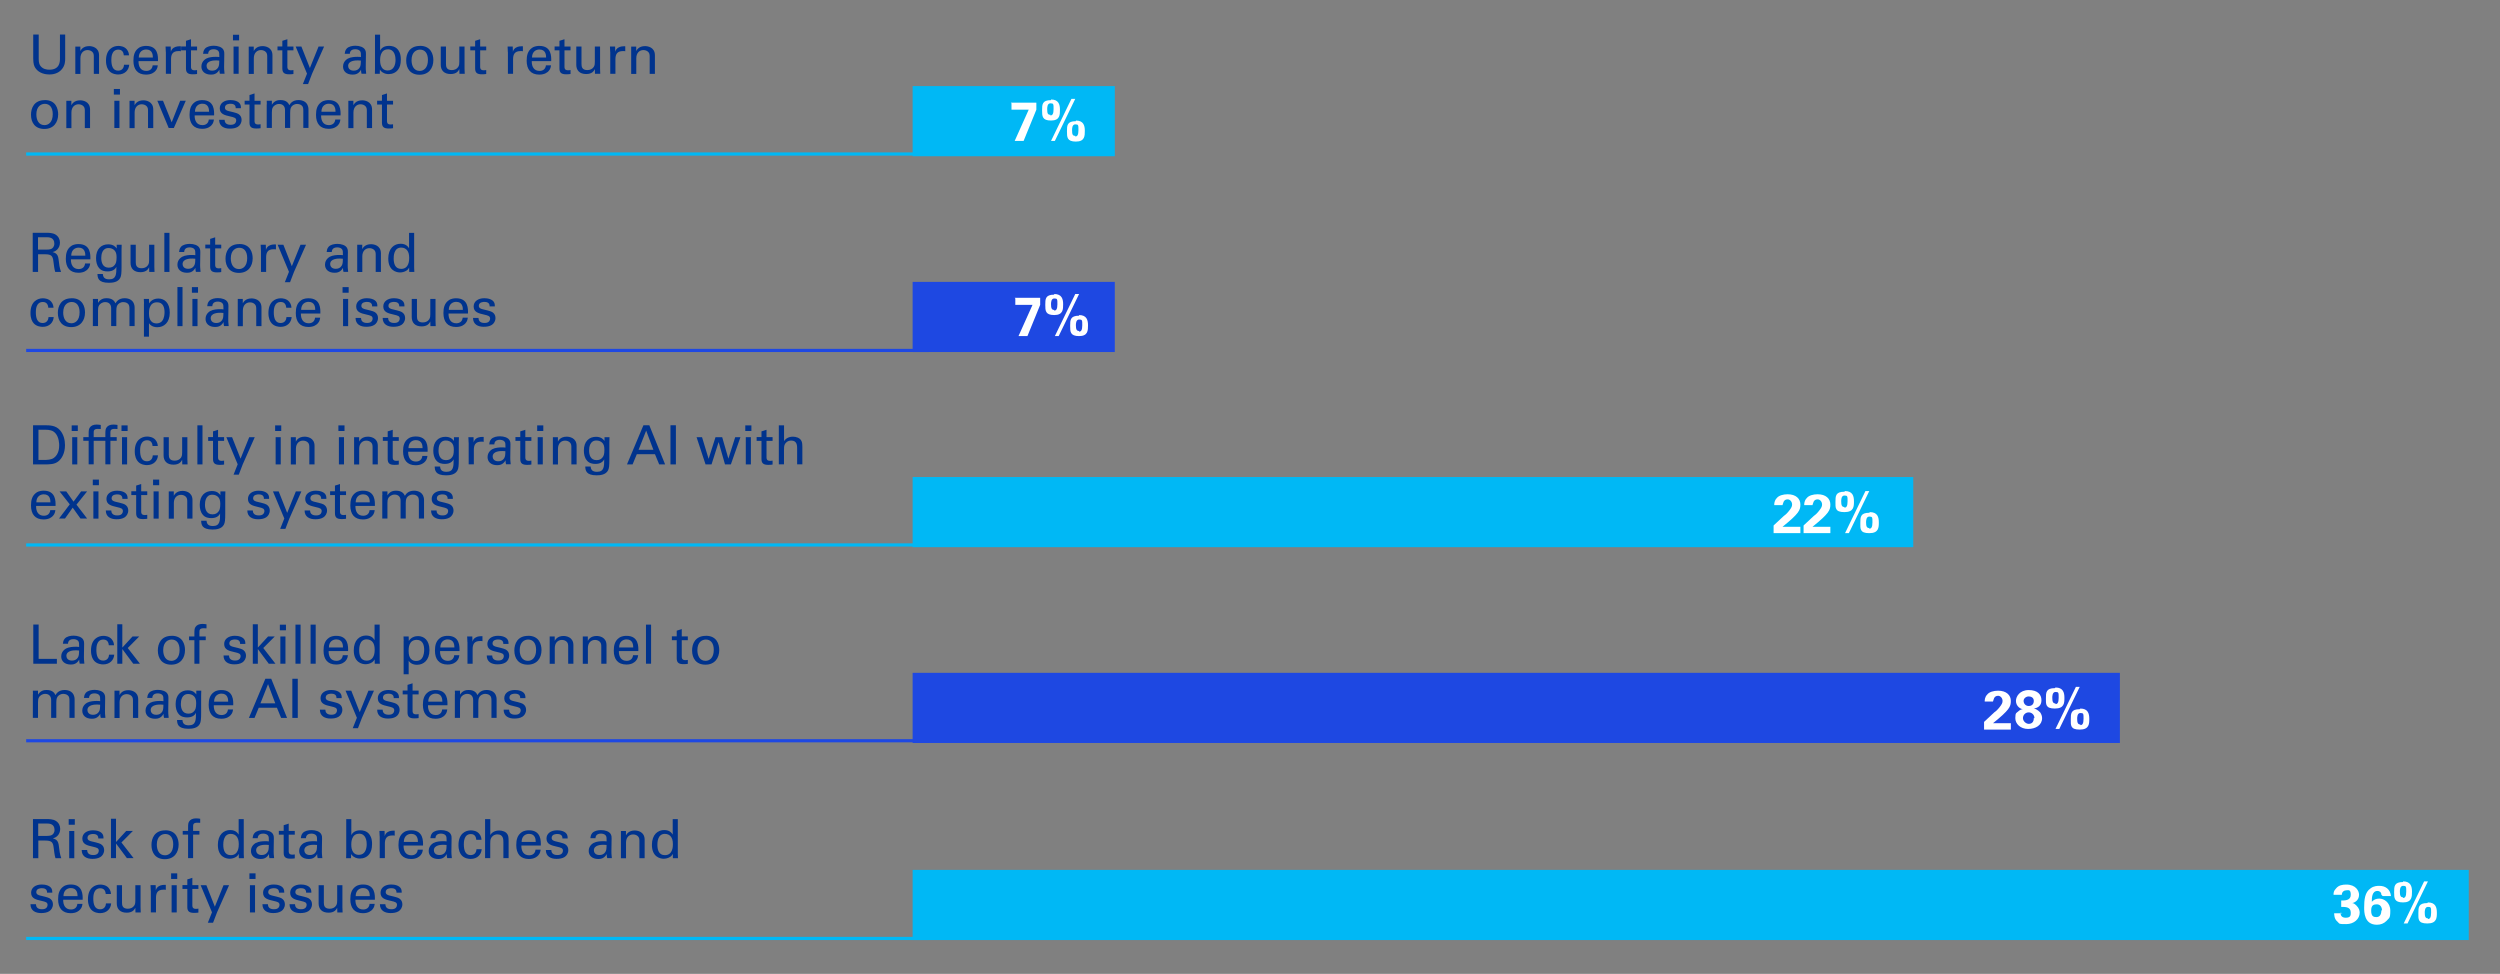 <?xml version="1.0" encoding="UTF-8"?>
<svg id="Design" xmlns="http://www.w3.org/2000/svg" version="1.1" viewBox="0 0 392 152.7">
  <rect x="0" y="0" width="392" height="152.7" fill="#808080" stroke="none"/>
  <!-- Generator: Adobe Illustrator 29.1.0, SVG Export Plug-In . SVG Version: 2.1.0 Build 54)  -->
  <defs>
    <style>
      .st0 {
        fill: #00338d;
      }

      .st1 {
        fill: #fff;
      }

      .st2 {
        fill: #00b8f5;
      }

      .st3 {
        fill: #1e48e2;
      }
    </style>
  </defs>
  <g>
    <rect class="st3" x="4.1" y="54.7" width="141.5" height=".5"/>
    <rect class="st3" x="143.1" y="44.2" width="31.7" height="11"/>
  </g>
  <g>
    <rect class="st3" x="4.1" y="115.9" width="141.5" height=".5"/>
    <rect class="st3" x="143.1" y="105.5" width="189.3" height="11"/>
  </g>
  <g>
    <rect class="st2" x="4.1" y="23.9" width="141.5" height=".5"/>
    <rect class="st2" x="143.1" y="13.5" width="31.7" height="11"/>
  </g>
  <g>
    <rect class="st2" x="4.1" y="146.9" width="141.5" height=".5"/>
    <rect class="st2" x="143.1" y="136.4" width="244" height="11"/>
  </g>
  <g>
    <rect class="st2" x="4.1" y="85.2" width="141.5" height=".5"/>
    <rect class="st2" x="143.1" y="74.8" width="156.9" height="11"/>
  </g>
  <g>
    <path class="st1" d="M367,143.1c0,.2,0,.8.8.8s.8-.4.8-.8c0-.9-.8-.9-1.5-.9v-1c.6,0,1.5,0,1.5-.9s-.4-.7-.7-.7-.7.2-.7.7h-1.3c0-.3,0-.6.4-1,.4-.5,1-.6,1.6-.6,1.5,0,2,1,2,1.6,0,1-.9,1.3-1.1,1.3.2,0,.4.1.7.4.4.4.5.8.5,1.1,0,1-.9,1.8-2.1,1.8s-1,0-1.4-.4c-.5-.4-.5-1.1-.5-1.3h1.3l-.3-.1Z"/>
    <path class="st1" d="M373.4,140.3c0-.4-.3-.6-.6-.6-.9,0-.9,1.1-.9,1.7.2-.2.5-.5,1.2-.5s1.7.6,1.7,1.9-.2,1.1-.6,1.6c-.4.4-.9.6-1.5.6-2,0-2-2-2-2.7,0-1.2.1-2.4,1-3,.5-.4,1.1-.4,1.4-.4.9,0,1.7.5,1.8,1.6h-1.3l-.2-.2ZM373.5,142.8c0-.6-.3-1-.8-1s-.9.1-.9,1,.4,1,.8,1,.8-.2.8-1.1h0l.1.1Z"/>
    <path class="st1" d="M376.8,138.2c1.2,0,1.4.8,1.4,1.6s0,1.7-1.4,1.7-1.4-.7-1.4-1.6,0-1.6,1.4-1.6h0v-.1ZM376.8,140.8c.3,0,.5-.2.5-1s0-.9-.5-.9-.5.7-.5.9c0,.6.1.9.5.9v.1ZM380.7,138.2l-3.2,6.6h-.6l3.2-6.6h.6ZM380.7,141.5c1.2,0,1.4.8,1.4,1.6s0,1.7-1.5,1.7-1.4-.7-1.4-1.6,0-1.6,1.4-1.6h0l.1-.1ZM380.7,144.1c.3,0,.5-.2.5-1s0-.9-.5-.9-.5.7-.5.9c0,.6.1.9.5.9h0v.1Z"/>
  </g>
  <g>
    <path class="st1" d="M311.2,113.1l1.5-1.4c.3-.2.6-.5.9-.9s.4-.6.4-.9c0-.4-.3-.8-.7-.8-.7,0-.7.7-.8.9h-1.3c0-.2,0-.7.4-1.1.3-.4,1-.6,1.7-.6,1.3,0,2,.7,2,1.6s-.2,1.4-2.8,3.5h2.8v1h-4.2v-1.2h0l.1-.1Z"/>
    <path class="st1" d="M316.1,109.9c0-.7.6-1.7,2-1.7s2,.7,2,1.6-.6,1.2-1.2,1.3c.2,0,.6.2,1,.6.2.3.3.6.3.9,0,1.1-1,1.7-2.2,1.7s-2-.8-2-1.7.2-.8.4-1c.3-.3.6-.4.8-.4-.3,0-1.1-.4-1.1-1.3h0ZM319,112.6c0-.5-.4-.9-.9-.9s-.9.4-.9.9.5.9.9.9.8-.2.8-.9h.1ZM318.9,109.9c0-.5-.4-.7-.8-.7s-.8.3-.8.7.3.8.8.8.8-.3.8-.8Z"/>
    <path class="st1" d="M322.3,107.8c1.2,0,1.4.8,1.4,1.6s0,1.7-1.5,1.7-1.4-.7-1.4-1.6,0-1.6,1.4-1.6h0l.1-.1ZM322.3,110.4c.3,0,.5-.2.5-1s0-.9-.5-.9-.5.7-.5.9c0,.6.1.9.5.9v.1ZM326.1,107.7l-3.2,6.6h-.6l3.2-6.6h.6ZM326.2,111.1c1.2,0,1.4.8,1.4,1.6s0,1.7-1.5,1.7-1.4-.7-1.4-1.6,0-1.6,1.4-1.6h0l.1-.1ZM326.2,113.7c.3,0,.5-.2.5-1s0-.9-.5-.9-.5.7-.5.9c0,.6.1.9.5.9h0v.1Z"/>
  </g>
  <g>
    <path class="st1" d="M278.2,82.3l1.5-1.4c.3-.2.6-.5.9-.9s.4-.6.4-.9c0-.4-.3-.8-.7-.8-.7,0-.7.7-.8.9h-1.3c0-.2,0-.7.4-1.1.3-.4,1-.6,1.7-.6,1.3,0,2,.7,2,1.6s-.2,1.4-2.8,3.5h2.8v1h-4.2v-1.2h0l.1-.1Z"/>
    <path class="st1" d="M282.9,82.3l1.5-1.4c.3-.2.6-.5.9-.9s.4-.6.4-.9c0-.4-.3-.8-.7-.8-.7,0-.7.7-.8.9h-1.3c0-.2,0-.7.4-1.1.3-.4,1-.6,1.7-.6,1.3,0,2,.7,2,1.6s-.2,1.4-2.8,3.5h2.8v1h-4.2v-1.2h0l.1-.1Z"/>
    <path class="st1" d="M289.3,77c1.2,0,1.4.8,1.4,1.6s0,1.7-1.5,1.7-1.4-.7-1.4-1.6,0-1.6,1.4-1.6h0l.1-.1ZM289.2,79.6c.3,0,.5-.2.5-1s0-.9-.5-.9-.5.7-.5.9c0,.6.1.9.5.9v.1ZM293.1,77l-3.2,6.6h-.6l3.2-6.6h.6ZM293.2,80.3c1.2,0,1.4.8,1.4,1.6s0,1.7-1.5,1.7-1.4-.7-1.4-1.6,0-1.6,1.4-1.6h0l.1-.1ZM293.1,82.9c.3,0,.5-.2.5-1s0-.9-.5-.9-.5.7-.5.9c0,.6.1.9.5.9h0v.1Z"/>
  </g>
  <g>
    <path class="st1" d="M159.1,46.7h4v1.1l-2,4.9h-1.4l2.2-4.9h-2.7v-1h0l-.1-.1Z"/>
    <path class="st1" d="M165.3,46.1c1.2,0,1.4.8,1.4,1.6s0,1.7-1.4,1.7-1.4-.7-1.4-1.6,0-1.6,1.4-1.6v-.1ZM165.3,48.7c.3,0,.5-.2.5-1s0-.9-.5-.9-.5.7-.5.9c0,.6.1.9.5.9v.1ZM169.2,46.1l-3.2,6.6h-.6l3.2-6.6h.6ZM169.2,49.4c1.2,0,1.4.8,1.4,1.6s0,1.7-1.4,1.7-1.4-.7-1.4-1.6,0-1.6,1.4-1.6h0v-.1ZM169.2,52c.3,0,.5-.2.5-1s0-.9-.5-.9-.5.7-.5.9c0,.6.1.9.5.9h0v.1Z"/>
  </g>
  <g>
    <path class="st1" d="M158.5,16.1h4v1.1l-2,4.9h-1.4l2.2-4.9h-2.7v-1h0l-.1-.1Z"/>
    <path class="st1" d="M164.8,15.6c1.2,0,1.4.8,1.4,1.6s0,1.7-1.4,1.7-1.4-.7-1.4-1.6,0-1.6,1.4-1.6v-.1ZM164.7,18.1c.3,0,.5-.2.5-1s0-.9-.5-.9-.5.7-.5.9c0,.7.1.9.5.9v.1ZM168.6,15.5l-3.2,6.6h-.6l3.2-6.6h.6ZM168.7,18.9c1.2,0,1.4.8,1.4,1.6s0,1.7-1.4,1.7-1.4-.7-1.4-1.6,0-1.6,1.4-1.6h0v-.1ZM168.6,21.4c.3,0,.5-.2.5-1s0-.9-.5-.9-.5.7-.5.9c0,.7.1.9.5.9h0v.1Z"/>
  </g>
  <g>
    <path class="st0" d="M5.12,36.5h2.19c.31,0,.96,0,1.41.29.46.29.68.76.68,1.25,0,.43-.16.82-.43,1.09-.26.26-.54.35-.72.4.59.15.85.42.94,1.18.08.72.14,1.25.38,1.93h-.91c-.14-.41-.22-1.16-.28-1.62-.1-.89-.31-1.15-1.34-1.15h-1.07v2.77h-.84v-6.14ZM5.95,39.14h1.34c.09,0,.58,0,.81-.14.12-.07.42-.29.42-.8,0-1-.88-1-1.22-1h-1.34v1.93Z"/>
    <path class="st0" d="M11.12,40.65c-.02.88.35,1.54,1.22,1.54.52,0,.94-.27,1-.88h.8c-.03.21-.06.56-.37.89-.19.21-.61.57-1.47.57-1.34,0-1.98-.83-1.98-2.18,0-.84.17-1.54.84-2.01.41-.29.92-.31,1.16-.31,1.91,0,1.87,1.69,1.85,2.39h-3.07ZM13.38,40.09c0-.41-.07-1.26-1.05-1.26-.52,0-1.15.31-1.16,1.26h2.22Z"/>
    <path class="st0" d="M16.13,42.97c.03.48.24.83.99.83,1.11,0,1.13-.81,1.13-1.96-.34.71-1.15.72-1.4.72-.39,0-.95-.08-1.31-.53-.37-.43-.48-1-.48-1.57,0-1.45.85-2.15,1.9-2.15.86,0,1.17.42,1.34.65v-.59h.78l-.02.77v2.67c0,1.03-.04,1.44-.21,1.77-.36.68-1.19.76-1.78.76-1.71,0-1.76-.8-1.79-1.38h.85ZM17.99,41.54c.17-.22.29-.45.29-1.22,0-.54-.12-.84-.33-1.06-.21-.23-.55-.37-.92-.37-1.01,0-1.15,1.02-1.15,1.56,0,.65.2,1.52,1.17,1.52.47,0,.74-.17.93-.42Z"/>
    <path class="st0" d="M21.29,38.37v2.75c0,.42.09.94.91.94.4,0,.77-.14,1-.48.18-.25.18-.59.18-.8v-2.41h.82v3.47c0,.08.02.56.03.8h-.83l-.02-.73c-.15.3-.44.77-1.36.77-1.05,0-1.55-.6-1.55-1.45v-2.86h.82Z"/>
    <path class="st0" d="M25.77,36.51h.8v6.13h-.8v-6.13Z"/>
    <path class="st0" d="M30.72,42.64c-.06-.21-.08-.42-.08-.64-.38.71-.96.77-1.32.77-.98,0-1.5-.55-1.5-1.26,0-.34.12-.88.75-1.25.46-.25,1.14-.28,1.48-.28.2,0,.33,0,.58.03,0-.53,0-.76-.15-.94-.16-.21-.51-.28-.74-.28-.81,0-.85.55-.86.72h-.8c.03-.22.05-.52.3-.81.32-.36.93-.46,1.38-.46.62,0,1.28.2,1.51.63.14.25.14.46.14.65l-.03,2.04c0,.07,0,.64.07,1.07h-.72ZM30.17,40.54c-.32,0-1.54,0-1.54.87,0,.27.17.74.88.74.41,0,.71-.16.91-.46.18-.29.19-.53.2-1.12-.14-.02-.26-.03-.46-.03Z"/>
    <path class="st0" d="M32.19,38.35h.76v-.89l.79-.25v1.15h.95v.59h-.95v2.56c0,.21,0,.57.57.57.16,0,.31-.03.38-.04v.62c-.14.03-.37.05-.66.05-.73,0-1.08-.21-1.08-.91v-2.85h-.76v-.59Z"/>
    <path class="st0" d="M37.53,38.26c1.71,0,2.09,1.34,2.09,2.24,0,1.25-.71,2.29-2.16,2.29s-2.1-.98-2.1-2.23c0-1.05.49-2.29,2.17-2.29ZM37.47,42.19c.6,0,1.29-.43,1.29-1.72,0-1.06-.49-1.62-1.24-1.62-.51,0-1.33.32-1.33,1.66,0,.88.37,1.68,1.28,1.68Z"/>
    <path class="st0" d="M40.91,39.24c0-.29-.02-.59-.04-.87h.81l.02.82c.15-.59.66-.79,1.02-.84.24-.03.42-.03.55-.02v.78s-.09-.03-.15-.03-.14,0-.23,0c-.94,0-1.16.56-1.16,1.29v2.27h-.81v-3.4Z"/>
    <path class="st0" d="M46.09,42.66l-.61,1.59h-.82l.65-1.63-1.78-4.25h.9l1.33,3.37,1.36-3.37h.87l-1.9,4.29Z"/>
    <path class="st0" d="M53.86,42.64c-.06-.21-.08-.42-.08-.64-.38.71-.96.77-1.32.77-.98,0-1.5-.55-1.5-1.26,0-.34.12-.88.75-1.25.46-.25,1.14-.28,1.48-.28.2,0,.33,0,.58.03,0-.53,0-.76-.15-.94-.16-.21-.51-.28-.74-.28-.81,0-.85.55-.86.72h-.8c.03-.22.05-.52.3-.81.32-.36.93-.46,1.38-.46.62,0,1.28.2,1.51.63.14.25.14.46.14.65l-.03,2.04c0,.07,0,.64.07,1.07h-.72ZM53.31,40.54c-.32,0-1.54,0-1.54.87,0,.27.17.74.88.74.41,0,.71-.16.91-.46.18-.29.19-.53.2-1.12-.14-.02-.26-.03-.46-.03Z"/>
    <path class="st0" d="M56.01,38.86v-.49s.79,0,.79,0v.69c.1-.18.41-.77,1.38-.77.38,0,1.55.14,1.55,1.45v2.9h-.82v-2.71c0-.28-.03-.54-.23-.73-.2-.2-.48-.29-.76-.29-.58,0-1.11.42-1.11,1.28v2.46h-.8v-3.77Z"/>
    <path class="st0" d="M64.14,36.51h.8v5.45c0,.09.02.46.03.68h-.8l-.02-.68c-.07.12-.16.3-.38.45-.35.24-.77.31-1.05.31-.57,0-1.84-.3-1.84-2.17,0-1.62.93-2.33,1.93-2.33.92,0,1.22.54,1.33.72v-2.44ZM63.84,39.25c-.17-.22-.48-.43-.94-.43-1.17,0-1.17,1.42-1.17,1.71,0,.76.2,1.63,1.17,1.63,1.26,0,1.26-1.39,1.26-1.72,0-.62-.14-.96-.32-1.19Z"/>
    <path class="st0" d="M7.57,48.24c-.02-.2-.08-.89-.85-.89-1.1,0-1.1,1.28-1.1,1.61,0,.88.21,1.69,1.06,1.69.68,0,.91-.51.93-.93h.81c-.05.83-.67,1.53-1.73,1.53-.29,0-.95-.06-1.4-.55-.26-.3-.51-.75-.51-1.63,0-1.78,1.09-2.3,1.94-2.3.28,0,.92.06,1.31.53.31.37.34.71.36.95h-.81Z"/>
    <path class="st0" d="M11.24,46.76c1.71,0,2.09,1.34,2.09,2.24,0,1.25-.71,2.29-2.16,2.29s-2.1-.98-2.1-2.23c0-1.05.49-2.29,2.17-2.29ZM11.19,50.69c.6,0,1.29-.43,1.29-1.72,0-1.06-.49-1.62-1.24-1.62-.51,0-1.33.32-1.33,1.66,0,.88.37,1.68,1.28,1.68Z"/>
    <path class="st0" d="M14.58,47.44l-.02-.57h.81v.62c.41-.67.99-.73,1.35-.73.94,0,1.24.48,1.39.8.14-.24.49-.8,1.44-.8.61,0,1.56.25,1.56,1.51v2.86h-.81v-2.74c0-.37-.07-.54-.14-.65-.14-.2-.41-.37-.82-.37-.52,0-.8.3-.91.45-.19.26-.19.73-.19.92v2.39h-.81v-2.82c0-.53-.31-.94-.93-.94-.54,0-.84.34-.94.47-.18.25-.19.59-.19.87v2.42h-.81v-3.7Z"/>
    <path class="st0" d="M22.58,47.57c0-.19,0-.29-.03-.7h.81l.02.71c.4-.67,1.1-.77,1.45-.77.92,0,1.79.63,1.79,2.21s-.93,2.29-1.95,2.29c-.62,0-1.08-.26-1.31-.64v2.12h-.79v-5.21ZM24.55,50.71c.2,0,.63-.04.9-.42.31-.42.35-1.03.35-1.33,0-.76-.23-1.56-1.17-1.56-1.27,0-1.27,1.35-1.27,1.73,0,.52.08,1.58,1.2,1.58Z"/>
    <path class="st0" d="M27.82,45.01h.8v6.13h-.8v-6.13Z"/>
    <path class="st0" d="M30.09,45.02h.96v.88h-.96v-.88ZM30.17,46.87h.8v4.27h-.8v-4.27Z"/>
    <path class="st0" d="M35.13,51.14c-.06-.21-.08-.42-.08-.64-.38.71-.96.77-1.32.77-.98,0-1.5-.55-1.5-1.26,0-.34.12-.88.75-1.25.46-.25,1.14-.28,1.48-.28.2,0,.33,0,.58.03,0-.53,0-.76-.15-.94-.16-.21-.51-.28-.74-.28-.81,0-.85.55-.86.72h-.8c.03-.22.05-.52.3-.81.32-.36.93-.46,1.38-.46.62,0,1.28.2,1.51.63.14.25.14.46.14.65l-.03,2.04c0,.07,0,.64.07,1.07h-.72ZM34.58,49.04c-.32,0-1.54,0-1.54.87,0,.27.17.74.88.74.41,0,.71-.16.91-.46.18-.29.19-.53.2-1.12-.14-.02-.26-.03-.46-.03Z"/>
    <path class="st0" d="M37.28,47.36v-.49s.79,0,.79,0v.69c.1-.18.41-.77,1.38-.77.38,0,1.55.14,1.55,1.45v2.9h-.82v-2.71c0-.28-.03-.54-.23-.73-.2-.2-.48-.29-.76-.29-.58,0-1.11.42-1.11,1.28v2.46h-.8v-3.77Z"/>
    <path class="st0" d="M44.88,48.24c-.02-.2-.08-.89-.85-.89-1.1,0-1.1,1.28-1.1,1.61,0,.88.21,1.69,1.06,1.69.68,0,.91-.51.93-.93h.81c-.05.83-.67,1.53-1.73,1.53-.29,0-.95-.06-1.4-.55-.26-.3-.51-.75-.51-1.63,0-1.78,1.09-2.3,1.94-2.3.28,0,.92.06,1.31.53.31.37.34.71.36.95h-.81Z"/>
    <path class="st0" d="M47.18,49.15c-.02.88.35,1.54,1.22,1.54.52,0,.94-.27,1-.88h.8c-.03.21-.06.56-.37.89-.19.21-.61.57-1.47.57-1.34,0-1.98-.83-1.98-2.18,0-.84.17-1.54.84-2.01.41-.29.92-.31,1.16-.31,1.91,0,1.87,1.69,1.85,2.39h-3.07ZM49.43,48.59c0-.41-.07-1.26-1.05-1.26-.52,0-1.15.31-1.16,1.26h2.22Z"/>
    <path class="st0" d="M53.71,45.02h.96v.88h-.96v-.88ZM53.79,46.87h.8v4.27h-.8v-4.27Z"/>
    <path class="st0" d="M56.61,49.87c0,.32.16.77.93.77.33,0,.58-.06.75-.27.08-.11.14-.25.14-.4,0-.42-.3-.49-.94-.64-.89-.2-1.64-.38-1.64-1.28,0-.78.68-1.29,1.67-1.29.54,0,1.28.15,1.54.66.11.24.11.44.11.62h-.82c.03-.65-.54-.7-.82-.7-.12,0-.87,0-.87.61,0,.39.38.48.6.54,1.18.28,1.44.35,1.69.59.24.22.32.52.32.79,0,.48-.26.88-.58,1.08-.37.23-.82.29-1.27.29-.87,0-1.67-.36-1.67-1.39h.84Z"/>
    <path class="st0" d="M60.86,49.87c0,.32.16.77.93.77.33,0,.58-.06.75-.27.08-.11.14-.25.14-.4,0-.42-.3-.49-.94-.64-.89-.2-1.64-.38-1.64-1.28,0-.78.68-1.29,1.67-1.29.54,0,1.28.15,1.54.66.11.24.11.44.11.62h-.82c.03-.65-.54-.7-.82-.7-.12,0-.87,0-.87.61,0,.39.38.48.6.54,1.18.28,1.44.35,1.69.59.24.22.32.52.32.79,0,.48-.26.88-.58,1.08-.37.23-.82.29-1.27.29-.87,0-1.67-.36-1.67-1.39h.84Z"/>
    <path class="st0" d="M65.38,46.87v2.75c0,.42.09.94.91.94.4,0,.77-.14,1-.48.18-.25.18-.59.18-.8v-2.41h.82v3.47c0,.08.02.56.03.8h-.83l-.02-.73c-.15.3-.44.77-1.36.77-1.05,0-1.55-.6-1.55-1.45v-2.86h.82Z"/>
    <path class="st0" d="M70.33,49.15c-.02.88.35,1.54,1.22,1.54.52,0,.94-.27,1-.88h.8c-.03.21-.06.56-.37.89-.19.21-.61.57-1.47.57-1.34,0-1.98-.83-1.98-2.18,0-.84.17-1.54.84-2.01.41-.29.92-.31,1.16-.31,1.91,0,1.87,1.69,1.85,2.39h-3.07ZM72.58,48.59c0-.41-.07-1.26-1.05-1.26-.52,0-1.15.31-1.16,1.26h2.22Z"/>
    <path class="st0" d="M75.03,49.87c0,.32.16.77.93.77.33,0,.58-.06.75-.27.08-.11.14-.25.14-.4,0-.42-.3-.49-.94-.64-.89-.2-1.64-.38-1.64-1.28,0-.78.68-1.29,1.67-1.29.54,0,1.28.15,1.54.66.11.24.11.44.11.62h-.82c.03-.65-.54-.7-.82-.7-.12,0-.87,0-.87.61,0,.39.38.48.6.54,1.18.28,1.44.35,1.69.59.24.22.32.52.32.79,0,.48-.26.88-.58,1.08-.37.23-.82.29-1.27.29-.87,0-1.67-.36-1.67-1.39h.84Z"/>
  </g>
  <g>
    <path class="st0" d="M6.07,5.43v3.8c0,.65.14.93.27,1.1.38.51.98.6,1.4.6,1.66,0,1.66-1.3,1.66-1.74v-3.77h.82v3.78c0,.33,0,1.02-.5,1.63-.6.76-1.54.85-1.98.85-.58,0-1.6-.16-2.17-.98-.19-.27-.36-.63-.36-1.55v-3.74h.85Z"/>
    <path class="st0" d="M11.81,7.8v-.49s.79,0,.79,0v.69c.1-.18.41-.77,1.38-.77.38,0,1.55.14,1.55,1.45v2.9h-.82v-2.71c0-.28-.03-.54-.23-.73-.2-.2-.48-.29-.76-.29-.58,0-1.11.42-1.11,1.28v2.46h-.8v-3.77Z"/>
    <path class="st0" d="M19.41,8.67c-.02-.2-.08-.89-.85-.89-1.1,0-1.1,1.28-1.1,1.61,0,.88.21,1.69,1.06,1.69.68,0,.91-.51.93-.93h.81c-.05.83-.67,1.53-1.73,1.53-.29,0-.95-.06-1.4-.55-.26-.3-.51-.75-.51-1.63,0-1.78,1.09-2.3,1.94-2.3.28,0,.92.06,1.31.53.31.37.34.71.36.95h-.81Z"/>
    <path class="st0" d="M21.72,9.58c-.02.88.35,1.54,1.22,1.54.52,0,.94-.27,1-.88h.8c-.03.21-.06.56-.37.89-.19.21-.61.57-1.47.57-1.34,0-1.98-.83-1.98-2.18,0-.84.17-1.54.84-2.01.41-.29.92-.31,1.16-.31,1.91,0,1.87,1.69,1.85,2.39h-3.07ZM23.97,9.02c0-.41-.07-1.26-1.05-1.26-.52,0-1.15.31-1.16,1.26h2.22Z"/>
    <path class="st0" d="M26,8.17c0-.29-.02-.59-.04-.87h.81l.02.82c.15-.59.66-.79,1.02-.84.24-.03.42-.03.55-.02v.78s-.09-.03-.15-.03-.14,0-.23,0c-.94,0-1.16.56-1.16,1.29v2.27h-.81v-3.4Z"/>
    <path class="st0" d="M28.4,7.29h.76v-.89l.79-.25v1.15h.95v.59h-.95v2.56c0,.21,0,.57.57.57.16,0,.31-.03.38-.04v.62c-.14.03-.37.05-.66.05-.73,0-1.08-.21-1.08-.91v-2.85h-.76v-.59Z"/>
    <path class="st0" d="M34.48,11.57c-.06-.21-.08-.42-.08-.64-.38.71-.96.77-1.32.77-.98,0-1.5-.55-1.5-1.26,0-.34.12-.88.75-1.25.46-.25,1.14-.28,1.48-.28.2,0,.33,0,.58.03,0-.53,0-.76-.15-.94-.16-.21-.51-.28-.74-.28-.81,0-.85.55-.86.72h-.8c.03-.22.05-.52.3-.81.32-.36.93-.46,1.38-.46.62,0,1.28.2,1.51.63.14.25.14.46.14.65l-.03,2.04c0,.07,0,.64.07,1.07h-.72ZM33.93,9.47c-.32,0-1.54,0-1.54.87,0,.27.17.74.88.74.41,0,.71-.16.91-.46.18-.29.19-.53.2-1.12-.14-.02-.26-.03-.46-.03Z"/>
    <path class="st0" d="M36.53,5.45h.96v.88h-.96v-.88ZM36.62,7.3h.8v4.27h-.8v-4.27Z"/>
    <path class="st0" d="M39,7.8v-.49s.79,0,.79,0v.69c.1-.18.41-.77,1.38-.77.38,0,1.55.14,1.55,1.45v2.9h-.82v-2.71c0-.28-.03-.54-.23-.73-.2-.2-.48-.29-.76-.29-.58,0-1.11.42-1.11,1.28v2.46h-.8v-3.77Z"/>
    <path class="st0" d="M43.51,7.29h.76v-.89l.79-.25v1.15h.95v.59h-.95v2.56c0,.21,0,.57.57.57.16,0,.31-.03.38-.04v.62c-.14.03-.37.05-.66.05-.73,0-1.08-.21-1.08-.91v-2.85h-.76v-.59Z"/>
    <path class="st0" d="M48.92,11.59l-.61,1.59h-.82l.65-1.63-1.78-4.25h.9l1.33,3.37,1.36-3.37h.87l-1.9,4.29Z"/>
    <path class="st0" d="M56.69,11.57c-.06-.21-.08-.42-.08-.64-.38.71-.96.77-1.32.77-.98,0-1.5-.55-1.5-1.26,0-.34.12-.88.75-1.25.46-.25,1.14-.28,1.48-.28.2,0,.33,0,.58.03,0-.53,0-.76-.15-.94-.16-.21-.51-.28-.74-.28-.81,0-.85.55-.86.72h-.8c.03-.22.05-.52.3-.81.32-.36.93-.46,1.38-.46.62,0,1.28.2,1.51.63.14.25.14.46.14.65l-.03,2.04c0,.07,0,.64.07,1.07h-.72ZM56.13,9.47c-.32,0-1.54,0-1.54.87,0,.27.17.74.88.74.41,0,.71-.16.91-.46.18-.29.19-.53.2-1.12-.14-.02-.26-.03-.46-.03Z"/>
    <path class="st0" d="M59.61,7.92c.11-.2.42-.73,1.39-.73.42,0,.96.1,1.35.54.21.25.5.67.5,1.61,0,.82-.2,1.27-.41,1.55-.34.49-.91.73-1.5.73-.2,0-.59-.03-.95-.27-.24-.16-.33-.31-.42-.43l-.02.65h-.77l.02-.76v-5.37h.8v2.49ZM60.82,7.74c-1.22,0-1.22,1.43-1.22,1.7s0,1.61,1.19,1.61c.99,0,1.23-.96,1.23-1.66,0-.42-.08-1.66-1.2-1.66Z"/>
    <path class="st0" d="M65.86,7.19c1.71,0,2.09,1.34,2.09,2.24,0,1.25-.71,2.29-2.16,2.29s-2.1-.98-2.1-2.23c0-1.05.49-2.29,2.17-2.29ZM65.81,11.12c.6,0,1.29-.43,1.29-1.72,0-1.06-.49-1.62-1.24-1.62-.51,0-1.33.32-1.33,1.66,0,.88.37,1.68,1.28,1.68Z"/>
    <path class="st0" d="M69.93,7.3v2.75c0,.42.09.94.91.94.4,0,.77-.14,1-.48.18-.25.18-.59.18-.8v-2.41h.82v3.47c0,.08.02.56.03.8h-.83l-.02-.73c-.15.3-.44.77-1.36.77-1.05,0-1.55-.6-1.55-1.45v-2.86h.82Z"/>
    <path class="st0" d="M73.74,7.29h.76v-.89l.79-.25v1.15h.95v.59h-.95v2.56c0,.21,0,.57.57.57.16,0,.31-.03.38-.04v.62c-.14.03-.37.05-.66.05-.73,0-1.08-.21-1.08-.91v-2.85h-.76v-.59Z"/>
    <path class="st0" d="M79.63,8.17c0-.29-.02-.59-.04-.87h.81l.02.82c.15-.59.66-.79,1.02-.84.24-.03.42-.03.55-.02v.78s-.09-.03-.15-.03-.14,0-.23,0c-.94,0-1.16.56-1.16,1.29v2.27h-.81v-3.4Z"/>
    <path class="st0" d="M83.38,9.58c-.02.88.35,1.54,1.22,1.54.52,0,.94-.27,1-.88h.8c-.03.21-.06.56-.37.89-.19.21-.61.57-1.47.57-1.34,0-1.98-.83-1.98-2.18,0-.84.17-1.54.84-2.01.41-.29.92-.31,1.16-.31,1.91,0,1.87,1.69,1.85,2.39h-3.07ZM85.63,9.02c0-.41-.07-1.26-1.05-1.26-.52,0-1.15.31-1.16,1.26h2.22Z"/>
    <path class="st0" d="M86.96,7.29h.76v-.89l.79-.25v1.15h.95v.59h-.95v2.56c0,.21,0,.57.57.57.16,0,.31-.03.38-.04v.62c-.14.03-.37.05-.66.05-.73,0-1.08-.21-1.08-.91v-2.85h-.76v-.59Z"/>
    <path class="st0" d="M91.18,7.3v2.75c0,.42.09.94.91.94.4,0,.77-.14,1-.48.18-.25.18-.59.18-.8v-2.41h.82v3.47c0,.08.02.56.03.8h-.83l-.02-.73c-.15.3-.44.77-1.36.77-1.05,0-1.55-.6-1.55-1.45v-2.86h.82Z"/>
    <path class="st0" d="M95.68,8.17c0-.29-.02-.59-.04-.87h.81l.02.82c.15-.59.66-.79,1.02-.84.24-.03.42-.03.55-.02v.78s-.09-.03-.15-.03-.14,0-.23,0c-.94,0-1.16.56-1.16,1.29v2.27h-.81v-3.4Z"/>
    <path class="st0" d="M98.97,7.8v-.49s.79,0,.79,0v.69c.1-.18.41-.77,1.38-.77.38,0,1.55.14,1.55,1.45v2.9h-.82v-2.71c0-.28-.03-.54-.23-.73-.2-.2-.48-.29-.76-.29-.58,0-1.11.42-1.11,1.28v2.46h-.8v-3.77Z"/>
    <path class="st0" d="M7.03,15.69c1.71,0,2.09,1.34,2.09,2.24,0,1.25-.71,2.29-2.16,2.29s-2.1-.98-2.1-2.23c0-1.05.49-2.29,2.17-2.29ZM6.98,19.62c.6,0,1.29-.43,1.29-1.72,0-1.06-.49-1.62-1.24-1.62-.51,0-1.33.32-1.33,1.66,0,.88.37,1.68,1.28,1.68Z"/>
    <path class="st0" d="M10.4,16.3v-.49s.79,0,.79,0v.69c.1-.18.41-.77,1.38-.77.38,0,1.55.14,1.55,1.45v2.9h-.82v-2.71c0-.28-.03-.54-.23-.73-.2-.2-.48-.29-.76-.29-.58,0-1.11.42-1.11,1.28v2.46h-.8v-3.77Z"/>
    <path class="st0" d="M17.85,13.95h.96v.88h-.96v-.88ZM17.93,15.8h.8v4.27h-.8v-4.27Z"/>
    <path class="st0" d="M20.31,16.3v-.49s.79,0,.79,0v.69c.1-.18.41-.77,1.38-.77.38,0,1.55.14,1.55,1.45v2.9h-.82v-2.71c0-.28-.03-.54-.23-.73-.2-.2-.48-.29-.76-.29-.58,0-1.11.42-1.11,1.28v2.46h-.8v-3.77Z"/>
    <path class="st0" d="M24.67,15.8h.89l1.36,3.38,1.33-3.38h.88l-1.87,4.27h-.81l-1.78-4.27Z"/>
    <path class="st0" d="M30.52,18.08c-.02.88.35,1.54,1.22,1.54.52,0,.94-.27,1-.88h.8c-.03.21-.06.56-.37.89-.19.21-.61.57-1.47.57-1.34,0-1.98-.83-1.98-2.18,0-.84.17-1.54.84-2.01.41-.29.92-.31,1.16-.31,1.91,0,1.87,1.69,1.85,2.39h-3.07ZM32.78,17.52c0-.41-.07-1.26-1.05-1.26-.52,0-1.15.31-1.16,1.26h2.22Z"/>
    <path class="st0" d="M35.22,18.8c0,.32.16.77.93.77.33,0,.58-.06.75-.27.08-.11.14-.25.14-.4,0-.42-.3-.49-.94-.64-.89-.2-1.64-.38-1.64-1.28,0-.78.68-1.29,1.67-1.29.54,0,1.28.15,1.54.66.11.24.11.44.11.62h-.82c.03-.65-.54-.7-.82-.7-.12,0-.87,0-.87.61,0,.39.38.48.6.54,1.18.28,1.44.35,1.69.59.24.22.32.52.32.79,0,.48-.26.88-.58,1.08-.37.23-.82.29-1.27.29-.87,0-1.67-.36-1.67-1.39h.84Z"/>
    <path class="st0" d="M38.36,15.79h.76v-.89l.79-.25v1.15h.95v.59h-.95v2.56c0,.21,0,.57.57.57.16,0,.31-.03.38-.04v.62c-.14.03-.37.05-.66.05-.73,0-1.08-.21-1.08-.91v-2.85h-.76v-.59Z"/>
    <path class="st0" d="M41.84,16.37l-.02-.57h.81v.62c.41-.67.99-.73,1.35-.73.94,0,1.24.48,1.39.8.14-.24.49-.8,1.44-.8.61,0,1.56.25,1.56,1.51v2.86h-.81v-2.74c0-.37-.07-.54-.14-.65-.14-.2-.41-.37-.82-.37-.52,0-.8.3-.91.45-.19.26-.19.73-.19.92v2.39h-.81v-2.82c0-.53-.31-.94-.93-.94-.54,0-.84.34-.94.47-.18.25-.19.59-.19.87v2.42h-.81v-3.7Z"/>
    <path class="st0" d="M50.35,18.08c-.02.88.35,1.54,1.22,1.54.52,0,.94-.27,1-.88h.8c-.03.21-.06.56-.37.89-.19.21-.61.57-1.47.57-1.34,0-1.98-.83-1.98-2.18,0-.84.17-1.54.84-2.01.41-.29.92-.31,1.16-.31,1.91,0,1.87,1.69,1.85,2.39h-3.07ZM52.61,17.52c0-.41-.07-1.26-1.05-1.26-.52,0-1.15.31-1.16,1.26h2.22Z"/>
    <path class="st0" d="M54.62,16.3v-.49s.79,0,.79,0v.69c.1-.18.41-.77,1.38-.77.38,0,1.55.14,1.55,1.45v2.9h-.82v-2.71c0-.28-.03-.54-.23-.73-.2-.2-.48-.29-.76-.29-.58,0-1.11.42-1.11,1.28v2.46h-.8v-3.77Z"/>
    <path class="st0" d="M59.13,15.79h.76v-.89l.79-.25v1.15h.95v.59h-.95v2.56c0,.21,0,.57.57.57.16,0,.31-.03.38-.04v.62c-.14.03-.37.05-.66.05-.73,0-1.08-.21-1.08-.91v-2.85h-.76v-.59Z"/>
  </g>
  <g>
    <path class="st0" d="M5.16,128.43h2.19c.31,0,.96,0,1.41.29.46.29.68.76.68,1.25,0,.43-.16.82-.43,1.09-.26.26-.54.35-.72.4.59.15.85.42.94,1.18.08.72.14,1.25.38,1.93h-.91c-.14-.41-.22-1.16-.28-1.62-.1-.89-.31-1.15-1.34-1.15h-1.07v2.77h-.84v-6.14ZM5.98,131.07h1.34c.09,0,.58,0,.81-.14.12-.07.42-.29.42-.8,0-1-.88-1-1.22-1h-1.34v1.93Z"/>
    <path class="st0" d="M10.77,128.44h.96v.88h-.96v-.88ZM10.85,130.3h.8v4.27h-.8v-4.27Z"/>
    <path class="st0" d="M13.67,133.3c0,.32.16.77.93.77.33,0,.58-.06.75-.27.08-.11.14-.25.14-.4,0-.42-.3-.49-.94-.64-.89-.2-1.64-.38-1.64-1.28,0-.78.68-1.29,1.67-1.29.54,0,1.28.15,1.54.66.11.24.11.44.11.62h-.82c.03-.65-.54-.7-.82-.7-.12,0-.87,0-.87.61,0,.39.38.48.6.54,1.18.28,1.44.35,1.69.59.24.22.32.52.32.79,0,.48-.26.88-.58,1.08-.37.23-.82.29-1.27.29-.87,0-1.67-.36-1.67-1.39h.84Z"/>
    <path class="st0" d="M17.4,128.38h.79v3.65l1.6-1.74h1.05l-1.8,1.81,1.91,2.46h-1.05l-1.71-2.3v2.3h-.79v-6.18Z"/>
    <path class="st0" d="M25.92,130.19c1.71,0,2.09,1.34,2.09,2.24,0,1.25-.71,2.29-2.16,2.29s-2.1-.98-2.1-2.23c0-1.05.49-2.29,2.17-2.29ZM25.87,134.11c.6,0,1.29-.43,1.29-1.72,0-1.06-.49-1.62-1.24-1.62-.51,0-1.33.32-1.33,1.66,0,.88.37,1.68,1.28,1.68Z"/>
    <path class="st0" d="M31.4,129.02c-.14,0-.31-.02-.47-.02-.65,0-.65.32-.65.62v.67h.99v.58h-.99v3.69h-.79v-3.69h-.84v-.58h.84v-.48c0-.59.03-.8.18-1.02.18-.27.52-.47,1.07-.47.23,0,.48.03.65.06v.64Z"/>
    <path class="st0" d="M37.42,128.44h.8v5.45c0,.09.02.46.03.68h-.8l-.02-.68c-.07.12-.16.3-.38.45-.35.24-.77.31-1.05.31-.57,0-1.84-.3-1.84-2.17,0-1.62.93-2.33,1.93-2.33.92,0,1.22.54,1.33.72v-2.44ZM37.12,131.18c-.17-.22-.48-.43-.94-.43-1.17,0-1.17,1.42-1.17,1.71,0,.76.2,1.63,1.17,1.63,1.26,0,1.26-1.39,1.26-1.72,0-.62-.14-.96-.32-1.19Z"/>
    <path class="st0" d="M42.25,134.56c-.06-.21-.08-.42-.08-.64-.38.71-.96.77-1.32.77-.98,0-1.5-.55-1.5-1.26,0-.34.12-.88.75-1.25.46-.25,1.14-.28,1.48-.28.2,0,.33,0,.58.03,0-.53,0-.76-.15-.94-.16-.21-.51-.28-.74-.28-.81,0-.85.55-.86.72h-.8c.03-.22.05-.52.3-.81.32-.36.93-.46,1.38-.46.62,0,1.28.2,1.51.63.14.25.14.46.14.65l-.03,2.04c0,.07,0,.64.07,1.07h-.72ZM41.7,132.46c-.32,0-1.54,0-1.54.87,0,.27.17.74.88.74.41,0,.71-.16.91-.46.18-.29.19-.53.2-1.12-.14-.02-.26-.03-.46-.03Z"/>
    <path class="st0" d="M43.72,130.28h.76v-.89l.79-.25v1.15h.95v.59h-.95v2.56c0,.21,0,.57.57.57.16,0,.31-.03.38-.04v.62c-.14.03-.37.05-.66.05-.73,0-1.08-.21-1.08-.91v-2.85h-.76v-.59Z"/>
    <path class="st0" d="M49.81,134.56c-.06-.21-.08-.42-.08-.64-.38.71-.96.77-1.32.77-.98,0-1.5-.55-1.5-1.26,0-.34.12-.88.75-1.25.46-.25,1.14-.28,1.48-.28.2,0,.33,0,.58.03,0-.53,0-.76-.15-.94-.16-.21-.51-.28-.74-.28-.81,0-.85.55-.86.72h-.8c.03-.22.05-.52.3-.81.32-.36.93-.46,1.38-.46.62,0,1.28.2,1.51.63.14.25.14.46.14.65l-.03,2.04c0,.07,0,.64.07,1.07h-.72ZM49.26,132.46c-.32,0-1.54,0-1.54.87,0,.27.17.74.88.74.41,0,.71-.16.91-.46.18-.29.19-.53.2-1.12-.14-.02-.26-.03-.46-.03Z"/>
    <path class="st0" d="M55.1,130.92c.11-.2.42-.73,1.39-.73.42,0,.96.1,1.35.54.21.25.5.67.5,1.61,0,.82-.2,1.27-.41,1.55-.34.49-.91.73-1.5.73-.2,0-.59-.03-.95-.27-.24-.16-.33-.31-.42-.43l-.02.65h-.77l.02-.76v-5.37h.8v2.49ZM56.3,130.73c-1.22,0-1.22,1.43-1.22,1.7s0,1.61,1.19,1.61c.99,0,1.23-.96,1.23-1.66,0-.42-.08-1.66-1.2-1.66Z"/>
    <path class="st0" d="M59.53,131.16c0-.29-.02-.59-.04-.87h.81l.02.82c.15-.59.66-.79,1.02-.84.24-.03.42-.03.55-.02v.78s-.09-.03-.15-.03-.14,0-.23,0c-.94,0-1.16.56-1.16,1.29v2.27h-.81v-3.4Z"/>
    <path class="st0" d="M63.28,132.57c-.02.88.35,1.54,1.22,1.54.52,0,.94-.27,1-.88h.8c-.03.21-.06.56-.37.89-.19.21-.61.57-1.47.57-1.34,0-1.98-.83-1.98-2.18,0-.84.17-1.54.84-2.01.41-.29.92-.31,1.16-.31,1.91,0,1.87,1.69,1.85,2.39h-3.07ZM65.53,132.01c0-.41-.07-1.26-1.05-1.26-.52,0-1.15.31-1.16,1.26h2.22Z"/>
    <path class="st0" d="M70.12,134.56c-.06-.21-.08-.42-.08-.64-.38.71-.96.77-1.32.77-.98,0-1.5-.55-1.5-1.26,0-.34.12-.88.75-1.25.46-.25,1.14-.28,1.48-.28.2,0,.33,0,.58.03,0-.53,0-.76-.15-.94-.16-.21-.51-.28-.74-.28-.81,0-.85.55-.86.72h-.8c.03-.22.05-.52.3-.81.32-.36.93-.46,1.38-.46.62,0,1.28.2,1.51.63.14.25.14.46.14.65l-.03,2.04c0,.07,0,.64.07,1.07h-.72ZM69.57,132.46c-.32,0-1.54,0-1.54.87,0,.27.17.74.88.74.41,0,.71-.16.91-.46.18-.29.19-.53.2-1.12-.14-.02-.26-.03-.46-.03Z"/>
    <path class="st0" d="M74.68,131.67c-.02-.2-.08-.89-.85-.89-1.1,0-1.1,1.28-1.1,1.61,0,.88.21,1.69,1.06,1.69.68,0,.91-.51.93-.93h.81c-.05.83-.67,1.53-1.73,1.53-.29,0-.95-.06-1.4-.55-.26-.3-.51-.75-.51-1.63,0-1.78,1.09-2.3,1.94-2.3.28,0,.92.06,1.31.53.31.37.34.71.36.95h-.81Z"/>
    <path class="st0" d="M76.07,128.44h.81v2.49c.26-.45.79-.71,1.39-.71.45,0,1.1.16,1.34.68.08.17.14.37.14.99v2.67h-.82v-2.52c0-.38,0-1.21-.92-1.21-.6,0-.89.37-1,.57-.14.24-.14.64-.14.9v2.26h-.81v-6.13Z"/>
    <path class="st0" d="M81.75,132.57c-.02.88.35,1.54,1.22,1.54.52,0,.94-.27,1-.88h.8c-.03.21-.06.56-.37.89-.19.21-.61.57-1.47.57-1.34,0-1.98-.83-1.98-2.18,0-.84.17-1.54.84-2.01.41-.29.92-.31,1.16-.31,1.91,0,1.87,1.69,1.85,2.39h-3.07ZM84,132.01c0-.41-.07-1.26-1.05-1.26-.52,0-1.15.31-1.16,1.26h2.22Z"/>
    <path class="st0" d="M86.45,133.3c0,.32.16.77.93.77.33,0,.58-.06.75-.27.08-.11.14-.25.14-.4,0-.42-.3-.49-.94-.64-.89-.2-1.64-.38-1.64-1.28,0-.78.68-1.29,1.67-1.29.54,0,1.28.15,1.54.66.11.24.11.44.11.62h-.82c.03-.65-.54-.7-.82-.7-.12,0-.87,0-.87.61,0,.39.38.48.6.54,1.18.28,1.44.35,1.69.59.24.22.32.52.32.79,0,.48-.26.88-.58,1.08-.37.23-.82.29-1.27.29-.87,0-1.67-.36-1.67-1.39h.84Z"/>
    <path class="st0" d="M95.21,134.56c-.06-.21-.08-.42-.08-.64-.38.71-.96.77-1.32.77-.98,0-1.5-.55-1.5-1.26,0-.34.12-.88.75-1.25.46-.25,1.14-.28,1.48-.28.2,0,.33,0,.58.03,0-.53,0-.76-.15-.94-.16-.21-.51-.28-.74-.28-.81,0-.85.55-.86.72h-.8c.03-.22.05-.52.3-.81.32-.36.93-.46,1.38-.46.62,0,1.28.2,1.51.63.14.25.14.46.14.65l-.03,2.04c0,.07,0,.64.07,1.07h-.72ZM94.66,132.46c-.32,0-1.54,0-1.54.87,0,.27.17.74.88.74.41,0,.71-.16.91-.46.18-.29.19-.53.2-1.12-.14-.02-.26-.03-.46-.03Z"/>
    <path class="st0" d="M97.36,130.79v-.49s.79,0,.79,0v.69c.1-.18.41-.77,1.38-.77.38,0,1.55.14,1.55,1.45v2.9h-.82v-2.71c0-.28-.03-.54-.23-.73-.2-.2-.48-.29-.76-.29-.58,0-1.11.42-1.11,1.28v2.46h-.8v-3.77Z"/>
    <path class="st0" d="M105.48,128.44h.8v5.45c0,.09.02.46.03.68h-.8l-.02-.68c-.07.12-.16.3-.38.45-.35.24-.77.31-1.05.31-.57,0-1.84-.3-1.84-2.17,0-1.62.93-2.33,1.93-2.33.92,0,1.22.54,1.33.72v-2.44ZM105.19,131.18c-.17-.22-.48-.43-.94-.43-1.17,0-1.17,1.42-1.17,1.71,0,.76.2,1.63,1.17,1.63,1.26,0,1.26-1.39,1.26-1.72,0-.62-.14-.96-.32-1.19Z"/>
    <path class="st0" d="M5.64,141.8c0,.32.16.77.93.77.33,0,.58-.06.75-.27.08-.11.14-.25.14-.4,0-.42-.3-.49-.94-.64-.89-.2-1.64-.38-1.64-1.28,0-.78.68-1.29,1.67-1.29.54,0,1.28.15,1.54.66.11.24.11.44.11.62h-.82c.03-.65-.54-.7-.82-.7-.12,0-.87,0-.87.61,0,.39.38.48.6.54,1.18.28,1.44.35,1.69.59.24.22.32.52.32.79,0,.48-.26.88-.58,1.08-.37.23-.82.29-1.27.29-.87,0-1.67-.36-1.67-1.39h.84Z"/>
    <path class="st0" d="M9.91,141.07c-.02.88.35,1.54,1.22,1.54.52,0,.94-.27,1-.88h.8c-.03.21-.06.56-.37.89-.19.21-.61.57-1.47.57-1.34,0-1.98-.83-1.98-2.18,0-.84.17-1.54.84-2.01.41-.29.92-.31,1.16-.31,1.91,0,1.87,1.69,1.85,2.39h-3.07ZM12.16,140.51c0-.41-.07-1.26-1.05-1.26-.52,0-1.15.31-1.16,1.26h2.22Z"/>
    <path class="st0" d="M16.58,140.17c-.02-.2-.08-.89-.85-.89-1.1,0-1.1,1.28-1.1,1.61,0,.88.21,1.69,1.06,1.69.68,0,.91-.51.93-.93h.81c-.05.83-.67,1.53-1.73,1.53-.29,0-.95-.06-1.4-.55-.26-.3-.51-.75-.51-1.63,0-1.78,1.09-2.3,1.94-2.3.28,0,.92.06,1.31.53.31.37.34.71.36.95h-.81Z"/>
    <path class="st0" d="M19.13,138.8v2.75c0,.42.09.94.91.94.4,0,.77-.14,1-.48.18-.25.18-.59.18-.8v-2.41h.82v3.47c0,.08.02.56.03.8h-.83l-.02-.73c-.15.3-.44.77-1.36.77-1.05,0-1.55-.6-1.55-1.45v-2.86h.82Z"/>
    <path class="st0" d="M23.64,139.66c0-.29-.02-.59-.04-.87h.81l.02.82c.15-.59.66-.79,1.02-.84.24-.03.42-.03.55-.02v.78s-.09-.03-.15-.03-.14,0-.23,0c-.94,0-1.16.56-1.16,1.29v2.27h-.81v-3.4Z"/>
    <path class="st0" d="M26.83,136.94h.96v.88h-.96v-.88ZM26.91,138.8h.8v4.27h-.8v-4.27Z"/>
    <path class="st0" d="M28.61,138.78h.76v-.89l.79-.25v1.15h.95v.59h-.95v2.56c0,.21,0,.57.57.57.16,0,.31-.03.38-.04v.62c-.14.03-.37.05-.66.05-.73,0-1.08-.21-1.08-.91v-2.85h-.76v-.59Z"/>
    <path class="st0" d="M34.02,143.09l-.61,1.59h-.82l.65-1.63-1.78-4.25h.9l1.33,3.37,1.36-3.37h.87l-1.9,4.29Z"/>
    <path class="st0" d="M39.11,136.94h.96v.88h-.96v-.88ZM39.19,138.8h.8v4.27h-.8v-4.27Z"/>
    <path class="st0" d="M42.01,141.8c0,.32.16.77.93.77.33,0,.58-.06.75-.27.08-.11.14-.25.14-.4,0-.42-.3-.49-.94-.64-.89-.2-1.64-.38-1.64-1.28,0-.78.68-1.29,1.67-1.29.54,0,1.28.15,1.54.66.11.24.11.44.11.62h-.82c.03-.65-.54-.7-.82-.7-.12,0-.87,0-.87.61,0,.39.38.48.6.54,1.18.28,1.44.35,1.69.59.24.22.32.52.32.79,0,.48-.26.88-.58,1.08-.37.23-.82.29-1.27.29-.87,0-1.67-.36-1.67-1.39h.84Z"/>
    <path class="st0" d="M46.26,141.8c0,.32.16.77.93.77.33,0,.58-.06.75-.27.08-.11.14-.25.14-.4,0-.42-.3-.49-.94-.64-.89-.2-1.64-.38-1.64-1.28,0-.78.68-1.29,1.67-1.29.54,0,1.28.15,1.54.66.11.24.11.44.11.62h-.82c.03-.65-.54-.7-.82-.7-.12,0-.87,0-.87.61,0,.39.38.48.6.54,1.18.28,1.44.35,1.69.59.24.22.32.52.32.79,0,.48-.26.88-.58,1.08-.37.23-.82.29-1.27.29-.87,0-1.67-.36-1.67-1.39h.84Z"/>
    <path class="st0" d="M50.78,138.8v2.75c0,.42.09.94.91.94.4,0,.77-.14,1-.48.18-.25.18-.59.18-.8v-2.41h.82v3.47c0,.08.02.56.03.8h-.83l-.02-.73c-.15.3-.44.77-1.36.77-1.05,0-1.55-.6-1.55-1.45v-2.86h.82Z"/>
    <path class="st0" d="M55.73,141.07c-.02.88.35,1.54,1.22,1.54.52,0,.94-.27,1-.88h.8c-.03.21-.06.56-.37.89-.19.21-.61.57-1.47.57-1.34,0-1.98-.83-1.98-2.18,0-.84.17-1.54.84-2.01.41-.29.92-.31,1.16-.31,1.91,0,1.87,1.69,1.85,2.39h-3.07ZM57.98,140.51c0-.41-.07-1.26-1.05-1.26-.52,0-1.15.31-1.16,1.26h2.22Z"/>
    <path class="st0" d="M60.43,141.8c0,.32.16.77.93.77.33,0,.58-.06.75-.27.08-.11.14-.25.14-.4,0-.42-.3-.49-.94-.64-.89-.2-1.64-.38-1.64-1.28,0-.78.68-1.29,1.67-1.29.54,0,1.28.15,1.54.66.11.24.11.44.11.62h-.82c.03-.65-.54-.7-.82-.7-.12,0-.87,0-.87.61,0,.39.38.48.6.54,1.18.28,1.44.35,1.69.59.24.22.32.52.32.79,0,.48-.26.88-.58,1.08-.37.23-.82.29-1.27.29-.87,0-1.67-.36-1.67-1.39h.84Z"/>
  </g>
  <g>
    <path class="st0" d="M5.22,97.93h.84v5.38h2.86v.76h-3.7v-6.14Z"/>
    <path class="st0" d="M12.5,104.07c-.06-.21-.08-.42-.08-.64-.38.71-.96.77-1.32.77-.98,0-1.5-.55-1.5-1.26,0-.34.12-.88.75-1.25.46-.25,1.14-.28,1.48-.28.2,0,.33,0,.58.03,0-.53,0-.76-.15-.94-.16-.21-.51-.28-.74-.28-.81,0-.85.55-.86.72h-.8c.03-.22.05-.52.3-.81.32-.36.93-.46,1.38-.46.62,0,1.28.2,1.51.63.14.25.14.46.14.65l-.03,2.04c0,.07,0,.64.07,1.07h-.72ZM11.95,101.97c-.32,0-1.54,0-1.54.87,0,.27.17.74.88.74.41,0,.71-.16.91-.46.18-.29.19-.53.2-1.12-.14-.02-.26-.03-.46-.03Z"/>
    <path class="st0" d="M17.06,101.17c-.02-.2-.08-.89-.85-.89-1.1,0-1.1,1.28-1.1,1.61,0,.88.21,1.69,1.06,1.69.68,0,.91-.51.93-.93h.81c-.05.83-.67,1.53-1.73,1.53-.29,0-.95-.06-1.4-.55-.26-.3-.51-.75-.51-1.63,0-1.78,1.09-2.3,1.94-2.3.28,0,.92.06,1.31.53.31.37.34.71.36.95h-.81Z"/>
    <path class="st0" d="M18.39,97.89h.79v3.65l1.6-1.74h1.05l-1.8,1.81,1.91,2.46h-1.05l-1.71-2.3v2.3h-.79v-6.18Z"/>
    <path class="st0" d="M26.92,99.69c1.71,0,2.09,1.34,2.09,2.24,0,1.25-.71,2.29-2.16,2.29s-2.1-.98-2.1-2.23c0-1.05.49-2.29,2.17-2.29ZM26.87,103.62c.6,0,1.29-.43,1.29-1.72,0-1.06-.49-1.62-1.24-1.62-.51,0-1.33.32-1.33,1.66,0,.88.37,1.68,1.28,1.68Z"/>
    <path class="st0" d="M32.39,98.53c-.14,0-.31-.02-.47-.02-.65,0-.65.32-.65.62v.67h.99v.58h-.99v3.69h-.79v-3.69h-.84v-.58h.84v-.48c0-.59.03-.8.18-1.02.18-.27.52-.47,1.07-.47.23,0,.48.03.65.06v.64Z"/>
    <path class="st0" d="M35.91,102.8c0,.32.16.77.93.77.33,0,.58-.06.75-.27.08-.11.14-.25.14-.4,0-.42-.3-.49-.94-.64-.89-.2-1.64-.38-1.64-1.28,0-.78.68-1.29,1.67-1.29.54,0,1.28.15,1.54.66.11.24.11.44.11.62h-.82c.03-.65-.54-.7-.82-.7-.12,0-.87,0-.87.61,0,.39.38.48.6.54,1.18.28,1.44.35,1.69.59.24.22.32.52.32.79,0,.48-.26.88-.58,1.08-.37.23-.82.29-1.27.29-.87,0-1.67-.36-1.67-1.39h.84Z"/>
    <path class="st0" d="M39.64,97.89h.79v3.65l1.6-1.74h1.05l-1.8,1.81,1.91,2.46h-1.05l-1.71-2.3v2.3h-.79v-6.18Z"/>
    <path class="st0" d="M43.88,97.95h.96v.88h-.96v-.88ZM43.96,99.8h.8v4.27h-.8v-4.27Z"/>
    <path class="st0" d="M46.33,97.94h.8v6.13h-.8v-6.13Z"/>
    <path class="st0" d="M48.7,97.94h.8v6.13h-.8v-6.13Z"/>
    <path class="st0" d="M51.53,102.08c-.02.88.35,1.54,1.22,1.54.52,0,.94-.27,1-.88h.8c-.03.21-.06.56-.37.89-.19.21-.61.57-1.47.57-1.34,0-1.98-.83-1.98-2.18,0-.84.17-1.54.84-2.01.41-.29.92-.31,1.16-.31,1.91,0,1.87,1.69,1.85,2.39h-3.07ZM53.78,101.52c0-.41-.07-1.26-1.05-1.26-.52,0-1.15.31-1.16,1.26h2.22Z"/>
    <path class="st0" d="M58.73,97.94h.8v5.45c0,.09.02.46.03.68h-.8l-.02-.68c-.07.12-.16.3-.38.45-.35.24-.77.31-1.05.31-.57,0-1.84-.3-1.84-2.17,0-1.62.93-2.33,1.93-2.33.92,0,1.22.54,1.33.72v-2.44ZM58.43,100.68c-.17-.22-.48-.43-.94-.43-1.17,0-1.17,1.42-1.17,1.71,0,.76.2,1.63,1.17,1.63,1.26,0,1.26-1.39,1.26-1.72,0-.62-.14-.96-.32-1.19Z"/>
    <path class="st0" d="M63.3,100.5c0-.19,0-.29-.03-.7h.81l.02.71c.4-.67,1.1-.77,1.45-.77.92,0,1.79.63,1.79,2.21s-.93,2.29-1.95,2.29c-.62,0-1.08-.26-1.31-.64v2.12h-.79v-5.21ZM65.26,103.64c.2,0,.63-.04.9-.42.31-.42.35-1.03.35-1.33,0-.76-.23-1.56-1.17-1.56-1.27,0-1.27,1.35-1.27,1.73,0,.52.08,1.58,1.2,1.58Z"/>
    <path class="st0" d="M69,102.08c-.02.88.35,1.54,1.22,1.54.52,0,.94-.27,1-.88h.8c-.03.21-.06.56-.37.89-.19.21-.61.57-1.47.57-1.34,0-1.98-.83-1.98-2.18,0-.84.17-1.54.84-2.01.41-.29.92-.31,1.16-.31,1.91,0,1.87,1.69,1.85,2.39h-3.07ZM71.25,101.52c0-.41-.07-1.26-1.05-1.26-.52,0-1.15.31-1.16,1.26h2.22Z"/>
    <path class="st0" d="M73.29,100.67c0-.29-.02-.59-.04-.87h.81l.02.82c.15-.59.66-.79,1.02-.84.24-.03.42-.03.55-.02v.78s-.09-.03-.15-.03-.14,0-.23,0c-.94,0-1.16.56-1.16,1.29v2.27h-.81v-3.4Z"/>
    <path class="st0" d="M77.18,102.8c0,.32.16.77.93.77.33,0,.58-.06.75-.27.08-.11.14-.25.14-.4,0-.42-.3-.49-.94-.64-.89-.2-1.64-.38-1.64-1.28,0-.78.68-1.29,1.67-1.29.54,0,1.28.15,1.54.66.11.24.11.44.11.62h-.82c.03-.65-.54-.7-.82-.7-.12,0-.87,0-.87.61,0,.39.38.48.6.54,1.18.28,1.44.35,1.69.59.24.22.32.52.32.79,0,.48-.26.88-.58,1.08-.37.23-.82.29-1.27.29-.87,0-1.67-.36-1.67-1.39h.84Z"/>
    <path class="st0" d="M82.82,99.69c1.71,0,2.09,1.34,2.09,2.24,0,1.25-.71,2.29-2.16,2.29s-2.1-.98-2.1-2.23c0-1.05.49-2.29,2.17-2.29ZM82.77,103.62c.6,0,1.29-.43,1.29-1.72,0-1.06-.49-1.62-1.24-1.62-.51,0-1.33.32-1.33,1.66,0,.88.37,1.68,1.28,1.68Z"/>
    <path class="st0" d="M86.19,100.29v-.49s.79,0,.79,0v.69c.1-.18.41-.77,1.38-.77.38,0,1.55.14,1.55,1.45v2.9h-.82v-2.71c0-.28-.03-.54-.23-.73-.2-.2-.48-.29-.76-.29-.58,0-1.11.42-1.11,1.28v2.46h-.8v-3.77Z"/>
    <path class="st0" d="M91.38,100.29v-.49s.79,0,.79,0v.69c.1-.18.41-.77,1.38-.77.38,0,1.55.14,1.55,1.45v2.9h-.82v-2.71c0-.28-.03-.54-.23-.73-.2-.2-.48-.29-.76-.29-.58,0-1.11.42-1.11,1.28v2.46h-.8v-3.77Z"/>
    <path class="st0" d="M97.04,102.08c-.02.88.35,1.54,1.22,1.54.52,0,.94-.27,1-.88h.8c-.03.21-.06.56-.37.89-.19.21-.61.57-1.47.57-1.34,0-1.98-.83-1.98-2.18,0-.84.17-1.54.84-2.01.41-.29.92-.31,1.16-.31,1.91,0,1.87,1.69,1.85,2.39h-3.07ZM99.29,101.52c0-.41-.07-1.26-1.05-1.26-.52,0-1.15.31-1.16,1.26h2.22Z"/>
    <path class="st0" d="M101.29,97.94h.8v6.13h-.8v-6.13Z"/>
    <path class="st0" d="M105.35,99.78h.76v-.89l.79-.25v1.15h.95v.59h-.95v2.56c0,.21,0,.57.57.57.16,0,.31-.03.38-.04v.62c-.14.03-.37.05-.66.05-.73,0-1.08-.21-1.08-.91v-2.85h-.76v-.59Z"/>
    <path class="st0" d="M110.69,99.69c1.71,0,2.09,1.34,2.09,2.24,0,1.25-.71,2.29-2.16,2.29s-2.1-.98-2.1-2.23c0-1.05.49-2.29,2.17-2.29ZM110.63,103.62c.6,0,1.29-.43,1.29-1.72,0-1.06-.49-1.62-1.24-1.62-.51,0-1.33.32-1.33,1.66,0,.88.37,1.68,1.28,1.68Z"/>
    <path class="st0" d="M5.17,108.87l-.02-.57h.81v.62c.41-.67.99-.73,1.35-.73.94,0,1.24.48,1.39.8.14-.24.49-.8,1.44-.8.61,0,1.56.25,1.56,1.51v2.86h-.81v-2.74c0-.37-.07-.54-.14-.65-.14-.2-.41-.37-.82-.37-.52,0-.8.3-.91.45-.19.26-.19.73-.19.92v2.39h-.81v-2.82c0-.53-.31-.94-.93-.94-.54,0-.84.34-.94.47-.18.25-.19.59-.19.87v2.42h-.81v-3.7Z"/>
    <path class="st0" d="M15.8,112.57c-.06-.21-.08-.42-.08-.64-.38.71-.96.77-1.32.77-.98,0-1.5-.55-1.5-1.26,0-.34.12-.88.75-1.25.46-.25,1.14-.28,1.48-.28.2,0,.33,0,.58.03,0-.53,0-.76-.15-.94-.16-.21-.51-.28-.74-.28-.81,0-.85.55-.86.72h-.8c.03-.22.05-.52.3-.81.32-.36.93-.46,1.38-.46.62,0,1.28.2,1.51.63.14.25.14.46.14.65l-.03,2.04c0,.07,0,.64.07,1.07h-.72ZM15.25,110.47c-.32,0-1.54,0-1.54.87,0,.27.17.74.88.74.41,0,.71-.16.91-.46.18-.29.19-.53.2-1.12-.14-.02-.26-.03-.46-.03Z"/>
    <path class="st0" d="M17.95,108.79v-.49s.79,0,.79,0v.69c.1-.18.41-.77,1.38-.77.38,0,1.55.14,1.55,1.45v2.9h-.82v-2.71c0-.28-.03-.54-.23-.73-.2-.2-.48-.29-.76-.29-.58,0-1.11.42-1.11,1.28v2.46h-.8v-3.77Z"/>
    <path class="st0" d="M25.72,112.57c-.06-.21-.08-.42-.08-.64-.38.71-.96.77-1.32.77-.98,0-1.5-.55-1.5-1.26,0-.34.12-.88.75-1.25.46-.25,1.14-.28,1.48-.28.2,0,.33,0,.58.03,0-.53,0-.76-.15-.94-.16-.21-.51-.28-.74-.28-.81,0-.85.55-.86.72h-.8c.03-.22.05-.52.3-.81.32-.36.93-.46,1.38-.46.62,0,1.28.2,1.51.63.14.25.14.46.14.65l-.03,2.04c0,.07,0,.64.07,1.07h-.72ZM25.17,110.47c-.32,0-1.54,0-1.54.87,0,.27.17.74.88.74.41,0,.71-.16.91-.46.18-.29.19-.53.2-1.12-.14-.02-.26-.03-.46-.03Z"/>
    <path class="st0" d="M28.61,112.9c.03.48.24.83.99.83,1.11,0,1.13-.81,1.13-1.96-.34.71-1.15.72-1.4.72-.39,0-.95-.08-1.31-.53-.37-.43-.48-1-.48-1.57,0-1.45.85-2.15,1.9-2.15.86,0,1.17.42,1.34.65v-.59h.78l-.02.77v2.67c0,1.03-.04,1.44-.21,1.77-.36.68-1.19.76-1.78.76-1.71,0-1.76-.8-1.79-1.38h.85ZM30.47,111.47c.17-.22.29-.45.29-1.22,0-.54-.12-.84-.33-1.06-.21-.23-.55-.37-.92-.37-1.01,0-1.15,1.02-1.15,1.56,0,.65.2,1.52,1.17,1.52.47,0,.74-.17.93-.42Z"/>
    <path class="st0" d="M33.52,110.58c-.02.88.35,1.54,1.22,1.54.52,0,.94-.27,1-.88h.8c-.03.21-.06.56-.37.89-.19.21-.61.57-1.47.57-1.34,0-1.98-.83-1.98-2.18,0-.84.17-1.54.84-2.01.41-.29.92-.31,1.16-.31,1.91,0,1.87,1.69,1.85,2.39h-3.07ZM35.78,110.02c0-.41-.07-1.26-1.05-1.26-.52,0-1.15.31-1.16,1.26h2.22Z"/>
    <path class="st0" d="M41.62,106.43h.91l2.48,6.14h-.93l-.66-1.6h-2.85l-.66,1.6h-.88l2.58-6.14ZM40.84,110.28h2.32l-1.13-3.01-1.19,3.01Z"/>
    <path class="st0" d="M45.84,106.43h.85v6.14h-.85v-6.14Z"/>
    <path class="st0" d="M51.02,111.3c0,.32.16.77.93.77.33,0,.58-.06.75-.27.08-.11.14-.25.14-.4,0-.42-.3-.49-.94-.64-.89-.2-1.64-.38-1.64-1.28,0-.78.68-1.29,1.67-1.29.54,0,1.28.15,1.54.66.11.24.11.44.11.62h-.82c.03-.65-.54-.7-.82-.7-.12,0-.87,0-.87.61,0,.39.38.48.6.54,1.18.28,1.44.35,1.69.59.24.22.32.52.32.79,0,.48-.26.88-.58,1.08-.37.23-.82.29-1.27.29-.87,0-1.67-.36-1.67-1.39h.84Z"/>
    <path class="st0" d="M56.74,112.59l-.61,1.59h-.82l.65-1.63-1.78-4.25h.9l1.33,3.37,1.36-3.37h.87l-1.9,4.29Z"/>
    <path class="st0" d="M60,111.3c0,.32.16.77.93.77.33,0,.58-.06.75-.27.08-.11.14-.25.14-.4,0-.42-.3-.49-.94-.64-.89-.2-1.64-.38-1.64-1.28,0-.78.68-1.29,1.67-1.29.54,0,1.28.15,1.54.66.11.24.11.44.11.62h-.82c.03-.65-.54-.7-.82-.7-.12,0-.87,0-.87.61,0,.39.38.48.6.54,1.18.28,1.44.35,1.69.59.24.22.32.52.32.79,0,.48-.26.88-.58,1.08-.37.23-.82.29-1.27.29-.87,0-1.67-.36-1.67-1.39h.84Z"/>
    <path class="st0" d="M63.14,108.28h.76v-.89l.79-.25v1.15h.95v.59h-.95v2.56c0,.21,0,.57.57.57.16,0,.31-.03.38-.04v.62c-.14.03-.37.05-.66.05-.73,0-1.08-.21-1.08-.91v-2.85h-.76v-.59Z"/>
    <path class="st0" d="M67.11,110.58c-.02.88.35,1.54,1.22,1.54.52,0,.94-.27,1-.88h.8c-.03.21-.06.56-.37.89-.19.21-.61.57-1.47.57-1.34,0-1.98-.83-1.98-2.18,0-.84.17-1.54.84-2.01.41-.29.92-.31,1.16-.31,1.91,0,1.87,1.69,1.85,2.39h-3.07ZM69.36,110.02c0-.41-.07-1.26-1.05-1.26-.52,0-1.15.31-1.16,1.26h2.22Z"/>
    <path class="st0" d="M71.34,108.87l-.02-.57h.81v.62c.41-.67.99-.73,1.35-.73.94,0,1.24.48,1.39.8.14-.24.49-.8,1.44-.8.61,0,1.56.25,1.56,1.51v2.86h-.81v-2.74c0-.37-.07-.54-.14-.65-.14-.2-.41-.37-.82-.37-.52,0-.8.3-.91.45-.19.26-.19.73-.19.92v2.39h-.81v-2.82c0-.53-.31-.94-.93-.94-.54,0-.84.34-.94.47-.18.25-.19.59-.19.87v2.42h-.81v-3.7Z"/>
    <path class="st0" d="M79.83,111.3c0,.32.16.77.93.77.33,0,.58-.06.75-.27.08-.11.14-.25.14-.4,0-.42-.3-.49-.94-.64-.89-.2-1.64-.38-1.64-1.28,0-.78.68-1.29,1.67-1.29.54,0,1.28.15,1.54.66.11.24.11.44.11.62h-.82c.03-.65-.54-.7-.82-.7-.12,0-.87,0-.87.61,0,.39.38.48.6.54,1.18.28,1.44.35,1.69.59.24.22.32.52.32.79,0,.48-.26.88-.58,1.08-.37.23-.82.29-1.27.29-.87,0-1.67-.36-1.67-1.39h.84Z"/>
  </g>
  <g>
    <path class="st0" d="M5.18,66.68h1.78c.82,0,1.79,0,2.47.8.54.64.76,1.48.76,2.32,0,1.33-.55,2.14-1.02,2.52-.6.5-1.36.5-2.26.5h-1.73v-6.14ZM6.03,72.12h.83c.59,0,1.2-.03,1.61-.34.78-.59.81-1.59.81-1.95,0-.23-.02-1.28-.6-1.91-.39-.43-.88-.54-1.63-.54h-1.02v4.73Z"/>
    <path class="st0" d="M11.24,66.7h.96v.88h-.96v-.88ZM11.32,68.55h.8v4.27h-.8v-4.27Z"/>
    <path class="st0" d="M15.81,67.27c-.14,0-.31-.02-.47-.02-.65,0-.65.32-.65.62v.67h.99v.58h-.99v3.69h-.79v-3.69h-.84v-.58h.84v-.48c0-.59.03-.8.18-1.02.18-.27.52-.47,1.07-.47.23,0,.48.04.65.06v.64Z"/>
    <path class="st0" d="M18.43,67.27c-.14,0-.31-.02-.47-.02-.65,0-.65.32-.65.62v.67h.99v.58h-.99v3.69h-.79v-3.69h-.84v-.58h.84v-.48c0-.59.03-.8.18-1.02.18-.27.52-.47,1.07-.47.23,0,.48.04.65.06v.64Z"/>
    <path class="st0" d="M19.05,66.7h.96v.88h-.96v-.88ZM19.13,68.55h.8v4.27h-.8v-4.27Z"/>
    <path class="st0" d="M23.92,69.92c-.02-.2-.08-.89-.85-.89-1.1,0-1.1,1.29-1.1,1.61,0,.88.21,1.69,1.06,1.69.68,0,.91-.51.93-.93h.81c-.05.83-.67,1.53-1.73,1.53-.29,0-.95-.06-1.4-.55-.26-.3-.51-.75-.51-1.63,0-1.78,1.09-2.3,1.94-2.3.28,0,.92.06,1.31.53.31.37.34.71.36.95h-.81Z"/>
    <path class="st0" d="M26.47,68.55v2.74c0,.42.09.94.91.94.4,0,.77-.13,1-.47.18-.26.18-.59.18-.8v-2.41h.82v3.47c0,.09.02.56.03.8h-.83l-.02-.73c-.15.3-.44.77-1.36.77-1.05,0-1.55-.6-1.55-1.45v-2.86h.82Z"/>
    <path class="st0" d="M30.95,66.69h.8v6.13h-.8v-6.13Z"/>
    <path class="st0" d="M32.64,68.53h.76v-.89l.79-.25v1.15h.95v.59h-.95v2.56c0,.21,0,.57.57.57.16,0,.31-.03.38-.04v.62c-.14.03-.37.05-.66.05-.73,0-1.08-.21-1.08-.91v-2.85h-.76v-.59Z"/>
    <path class="st0" d="M38.05,72.84l-.61,1.59h-.82l.65-1.63-1.78-4.25h.9l1.33,3.37,1.36-3.37h.87l-1.9,4.29Z"/>
    <path class="st0" d="M43.14,66.7h.96v.88h-.96v-.88ZM43.22,68.55h.8v4.27h-.8v-4.27Z"/>
    <path class="st0" d="M45.6,69.04v-.49s.79,0,.79,0v.69c.1-.18.41-.77,1.38-.77.38,0,1.55.14,1.55,1.45v2.9h-.82v-2.71c0-.28-.03-.54-.23-.73-.2-.2-.48-.29-.76-.29-.58,0-1.11.42-1.11,1.28v2.46h-.8v-3.77Z"/>
    <path class="st0" d="M53.06,66.7h.96v.88h-.96v-.88ZM53.14,68.55h.8v4.27h-.8v-4.27Z"/>
    <path class="st0" d="M55.52,69.04v-.49s.79,0,.79,0v.69c.1-.18.41-.77,1.38-.77.38,0,1.55.14,1.55,1.45v2.9h-.82v-2.71c0-.28-.03-.54-.23-.73-.2-.2-.48-.29-.76-.29-.58,0-1.11.42-1.11,1.28v2.46h-.8v-3.77Z"/>
    <path class="st0" d="M60.03,68.53h.76v-.89l.79-.25v1.15h.95v.59h-.95v2.56c0,.21,0,.57.57.57.16,0,.31-.03.38-.04v.62c-.14.03-.37.05-.66.05-.73,0-1.08-.21-1.08-.91v-2.85h-.76v-.59Z"/>
    <path class="st0" d="M64,70.83c-.02.88.35,1.54,1.22,1.54.52,0,.94-.27,1-.88h.8c-.03.21-.06.56-.37.89-.19.21-.61.57-1.47.57-1.34,0-1.98-.83-1.98-2.19,0-.84.17-1.54.84-2.01.41-.29.92-.31,1.16-.31,1.91,0,1.87,1.69,1.85,2.39h-3.07ZM66.26,70.27c0-.41-.07-1.26-1.05-1.26-.52,0-1.15.31-1.16,1.26h2.22Z"/>
    <path class="st0" d="M69.01,73.15c.03.48.24.83.99.83,1.11,0,1.13-.81,1.13-1.96-.34.71-1.15.72-1.4.72-.39,0-.95-.08-1.31-.53-.37-.43-.48-1-.48-1.57,0-1.45.85-2.15,1.9-2.15.86,0,1.17.43,1.34.65v-.59h.78l-.02.77v2.67c0,1.03-.04,1.45-.21,1.77-.36.68-1.19.77-1.78.77-1.71,0-1.76-.8-1.79-1.38h.85ZM70.87,71.72c.17-.22.29-.45.29-1.22,0-.54-.12-.84-.33-1.06-.21-.23-.55-.37-.92-.37-1.01,0-1.15,1.02-1.15,1.56,0,.65.2,1.52,1.17,1.52.47,0,.74-.17.93-.42Z"/>
    <path class="st0" d="M73.48,69.42c0-.29-.02-.59-.04-.87h.81l.02.82c.15-.6.66-.79,1.02-.84.24-.03.42-.03.55-.02v.78s-.09-.03-.15-.04c-.06,0-.14,0-.23,0-.94,0-1.16.56-1.16,1.29v2.27h-.81v-3.4Z"/>
    <path class="st0" d="M79.35,72.81c-.06-.21-.08-.42-.08-.64-.38.71-.96.77-1.32.77-.98,0-1.5-.55-1.5-1.26,0-.34.12-.88.75-1.25.46-.25,1.14-.28,1.48-.28.2,0,.33,0,.58.03,0-.53,0-.76-.15-.94-.16-.21-.51-.28-.74-.28-.81,0-.85.55-.86.72h-.8c.03-.22.05-.52.3-.81.32-.36.93-.46,1.38-.46.62,0,1.28.2,1.51.63.14.25.14.46.14.65l-.03,2.04c0,.07,0,.64.07,1.07h-.72ZM78.79,70.72c-.32,0-1.54,0-1.54.87,0,.27.17.74.88.74.41,0,.71-.16.91-.46.18-.29.19-.53.2-1.12-.14-.02-.26-.03-.46-.03Z"/>
    <path class="st0" d="M80.82,68.53h.76v-.89l.79-.25v1.15h.95v.59h-.95v2.56c0,.21,0,.57.57.57.16,0,.31-.03.38-.04v.62c-.14.03-.37.05-.66.05-.73,0-1.08-.21-1.08-.91v-2.85h-.76v-.59Z"/>
    <path class="st0" d="M84.23,66.7h.96v.88h-.96v-.88ZM84.31,68.55h.8v4.27h-.8v-4.27Z"/>
    <path class="st0" d="M86.69,69.04v-.49s.79,0,.79,0v.69c.1-.18.41-.77,1.38-.77.38,0,1.55.14,1.55,1.45v2.9h-.82v-2.71c0-.28-.03-.54-.23-.73-.2-.2-.48-.29-.76-.29-.58,0-1.11.42-1.11,1.28v2.46h-.8v-3.77Z"/>
    <path class="st0" d="M92.62,73.15c.03.48.24.83.99.83,1.11,0,1.13-.81,1.13-1.96-.34.71-1.15.72-1.4.72-.39,0-.95-.08-1.31-.53-.37-.43-.48-1-.48-1.57,0-1.45.85-2.15,1.9-2.15.86,0,1.17.43,1.34.65v-.59h.78l-.02.77v2.67c0,1.03-.04,1.45-.21,1.77-.36.68-1.19.77-1.78.77-1.71,0-1.76-.8-1.79-1.38h.85ZM94.48,71.72c.17-.22.29-.45.29-1.22,0-.54-.12-.84-.33-1.06-.21-.23-.55-.37-.92-.37-1.01,0-1.15,1.02-1.15,1.56,0,.65.2,1.52,1.17,1.52.47,0,.74-.17.93-.42Z"/>
    <path class="st0" d="M100.9,66.68h.91l2.48,6.14h-.93l-.66-1.6h-2.85l-.66,1.6h-.88l2.58-6.14ZM100.13,70.53h2.32l-1.13-3.01-1.19,3.01Z"/>
    <path class="st0" d="M105.13,66.68h.85v6.14h-.85v-6.14Z"/>
    <path class="st0" d="M110.08,68.55l1.03,3.4,1.08-3.4h1.05l.97,3.37,1.07-3.37h.82l-1.5,4.27h-.92l-1-3.51-1.11,3.51h-.94l-1.41-4.27h.88Z"/>
    <path class="st0" d="M116.86,66.7h.96v.88h-.96v-.88ZM116.94,68.55h.8v4.27h-.8v-4.27Z"/>
    <path class="st0" d="M118.64,68.53h.76v-.89l.79-.25v1.15h.95v.59h-.95v2.56c0,.21,0,.57.57.57.16,0,.31-.03.38-.04v.62c-.14.03-.37.05-.66.05-.73,0-1.08-.21-1.08-.91v-2.85h-.76v-.59Z"/>
    <path class="st0" d="M122.13,66.69h.81v2.49c.26-.45.79-.71,1.39-.71.45,0,1.1.16,1.34.68.08.17.14.37.14.99v2.67h-.82v-2.52c0-.38,0-1.21-.92-1.21-.6,0-.89.37-1,.57-.14.24-.14.64-.14.9v2.26h-.81v-6.13Z"/>
    <path class="st0" d="M5.66,79.33c-.02.88.35,1.54,1.22,1.54.52,0,.94-.27,1-.88h.8c-.03.21-.06.56-.37.89-.19.21-.61.57-1.47.57-1.34,0-1.98-.83-1.98-2.19,0-.84.17-1.54.84-2.01.41-.29.92-.31,1.16-.31,1.91,0,1.87,1.69,1.85,2.39h-3.07ZM7.91,78.77c0-.41-.07-1.26-1.05-1.26-.52,0-1.15.31-1.16,1.26h2.22Z"/>
    <path class="st0" d="M13.67,81.31h-1.05l-1.22-1.71-1.21,1.71h-.94l1.69-2.23-1.6-2.03h1.05l1.14,1.61,1.19-1.61h.94l-1.67,2.08,1.67,2.18Z"/>
    <path class="st0" d="M14.55,75.2h.96v.88h-.96v-.88ZM14.64,77.05h.8v4.27h-.8v-4.27Z"/>
    <path class="st0" d="M17.45,80.05c0,.32.16.77.93.77.33,0,.58-.06.75-.27.08-.11.14-.26.14-.4,0-.42-.3-.49-.94-.64-.89-.21-1.64-.38-1.64-1.28,0-.78.68-1.29,1.67-1.29.54,0,1.28.15,1.54.66.11.24.11.44.11.62h-.82c.03-.65-.54-.7-.82-.7-.12,0-.87,0-.87.61,0,.39.38.48.6.54,1.18.28,1.44.35,1.69.59.24.22.32.52.32.79,0,.47-.26.88-.58,1.08-.37.23-.82.29-1.27.29-.87,0-1.67-.36-1.67-1.38h.84Z"/>
    <path class="st0" d="M20.59,77.03h.76v-.89l.79-.25v1.15h.95v.59h-.95v2.56c0,.21,0,.57.57.57.16,0,.31-.03.38-.04v.62c-.14.03-.37.05-.66.05-.73,0-1.08-.21-1.08-.91v-2.85h-.76v-.59Z"/>
    <path class="st0" d="M24,75.2h.96v.88h-.96v-.88ZM24.08,77.05h.8v4.27h-.8v-4.27Z"/>
    <path class="st0" d="M26.46,77.54v-.49s.79,0,.79,0v.69c.1-.18.41-.77,1.38-.77.38,0,1.55.14,1.55,1.45v2.9h-.82v-2.71c0-.28-.03-.54-.23-.73-.2-.2-.48-.29-.76-.29-.58,0-1.11.42-1.11,1.28v2.46h-.8v-3.77Z"/>
    <path class="st0" d="M32.39,81.65c.03.48.24.83.99.83,1.11,0,1.13-.81,1.13-1.96-.34.71-1.15.72-1.4.72-.39,0-.95-.08-1.31-.53-.37-.43-.48-1-.48-1.57,0-1.45.85-2.15,1.9-2.15.86,0,1.17.43,1.34.65v-.59h.78l-.02.77v2.67c0,1.03-.04,1.45-.21,1.77-.36.68-1.19.77-1.78.77-1.71,0-1.76-.8-1.79-1.38h.85ZM34.25,80.22c.17-.22.29-.45.29-1.22,0-.54-.12-.84-.33-1.06-.21-.23-.55-.37-.92-.37-1.01,0-1.15,1.02-1.15,1.56,0,.65.2,1.52,1.17,1.52.47,0,.74-.17.93-.42Z"/>
    <path class="st0" d="M39.64,80.05c0,.32.16.77.93.77.33,0,.58-.06.75-.27.08-.11.14-.26.14-.4,0-.42-.3-.49-.94-.64-.89-.21-1.64-.38-1.64-1.28,0-.78.68-1.29,1.67-1.29.54,0,1.28.15,1.54.66.11.24.11.44.11.62h-.82c.03-.65-.54-.7-.82-.7-.12,0-.87,0-.87.61,0,.39.38.48.6.54,1.18.28,1.44.35,1.69.59.24.22.32.52.32.79,0,.47-.26.88-.58,1.08-.37.23-.82.29-1.27.29-.87,0-1.67-.36-1.67-1.38h.84Z"/>
    <path class="st0" d="M45.36,81.34l-.61,1.59h-.82l.65-1.63-1.78-4.25h.9l1.33,3.37,1.36-3.37h.87l-1.9,4.29Z"/>
    <path class="st0" d="M48.62,80.05c0,.32.16.77.93.77.33,0,.58-.06.75-.27.08-.11.14-.26.14-.4,0-.42-.3-.49-.94-.64-.89-.21-1.64-.38-1.64-1.28,0-.78.68-1.29,1.67-1.29.54,0,1.28.15,1.54.66.11.24.11.44.11.62h-.82c.03-.65-.54-.7-.82-.7-.12,0-.87,0-.87.61,0,.39.38.48.6.54,1.18.28,1.44.35,1.69.59.24.22.32.52.32.79,0,.47-.26.88-.58,1.08-.37.23-.82.29-1.27.29-.87,0-1.67-.36-1.67-1.38h.84Z"/>
    <path class="st0" d="M51.76,77.03h.76v-.89l.79-.25v1.15h.95v.59h-.95v2.56c0,.21,0,.57.57.57.16,0,.31-.03.38-.04v.62c-.14.03-.37.05-.66.05-.73,0-1.08-.21-1.08-.91v-2.85h-.76v-.59Z"/>
    <path class="st0" d="M55.73,79.33c-.02.88.35,1.54,1.22,1.54.52,0,.94-.27,1-.88h.8c-.03.21-.06.56-.37.89-.19.21-.61.57-1.47.57-1.34,0-1.98-.83-1.98-2.19,0-.84.17-1.54.84-2.01.41-.29.92-.31,1.16-.31,1.91,0,1.87,1.69,1.85,2.39h-3.07ZM57.98,78.77c0-.41-.07-1.26-1.05-1.26-.52,0-1.15.31-1.16,1.26h2.22Z"/>
    <path class="st0" d="M59.96,77.62l-.02-.57h.81v.62c.41-.67.99-.73,1.35-.73.94,0,1.24.48,1.39.8.14-.24.49-.8,1.44-.8.61,0,1.56.26,1.56,1.51v2.86h-.81v-2.74c0-.37-.07-.54-.14-.65-.14-.2-.41-.37-.82-.37-.52,0-.8.3-.91.45-.19.26-.19.73-.19.92v2.39h-.81v-2.82c0-.53-.31-.94-.93-.94-.54,0-.84.34-.94.47-.18.25-.19.6-.19.87v2.42h-.81v-3.7Z"/>
    <path class="st0" d="M68.45,80.05c0,.32.16.77.93.77.33,0,.58-.06.75-.27.08-.11.14-.26.14-.4,0-.42-.3-.49-.94-.64-.89-.21-1.64-.38-1.64-1.28,0-.78.68-1.29,1.67-1.29.54,0,1.28.15,1.54.66.11.24.11.44.11.62h-.82c.03-.65-.54-.7-.82-.7-.12,0-.87,0-.87.61,0,.39.38.48.6.54,1.18.28,1.44.35,1.69.59.24.22.32.52.32.79,0,.47-.26.88-.58,1.08-.37.23-.82.29-1.27.29-.87,0-1.67-.36-1.67-1.38h.84Z"/>
  </g>
</svg>
